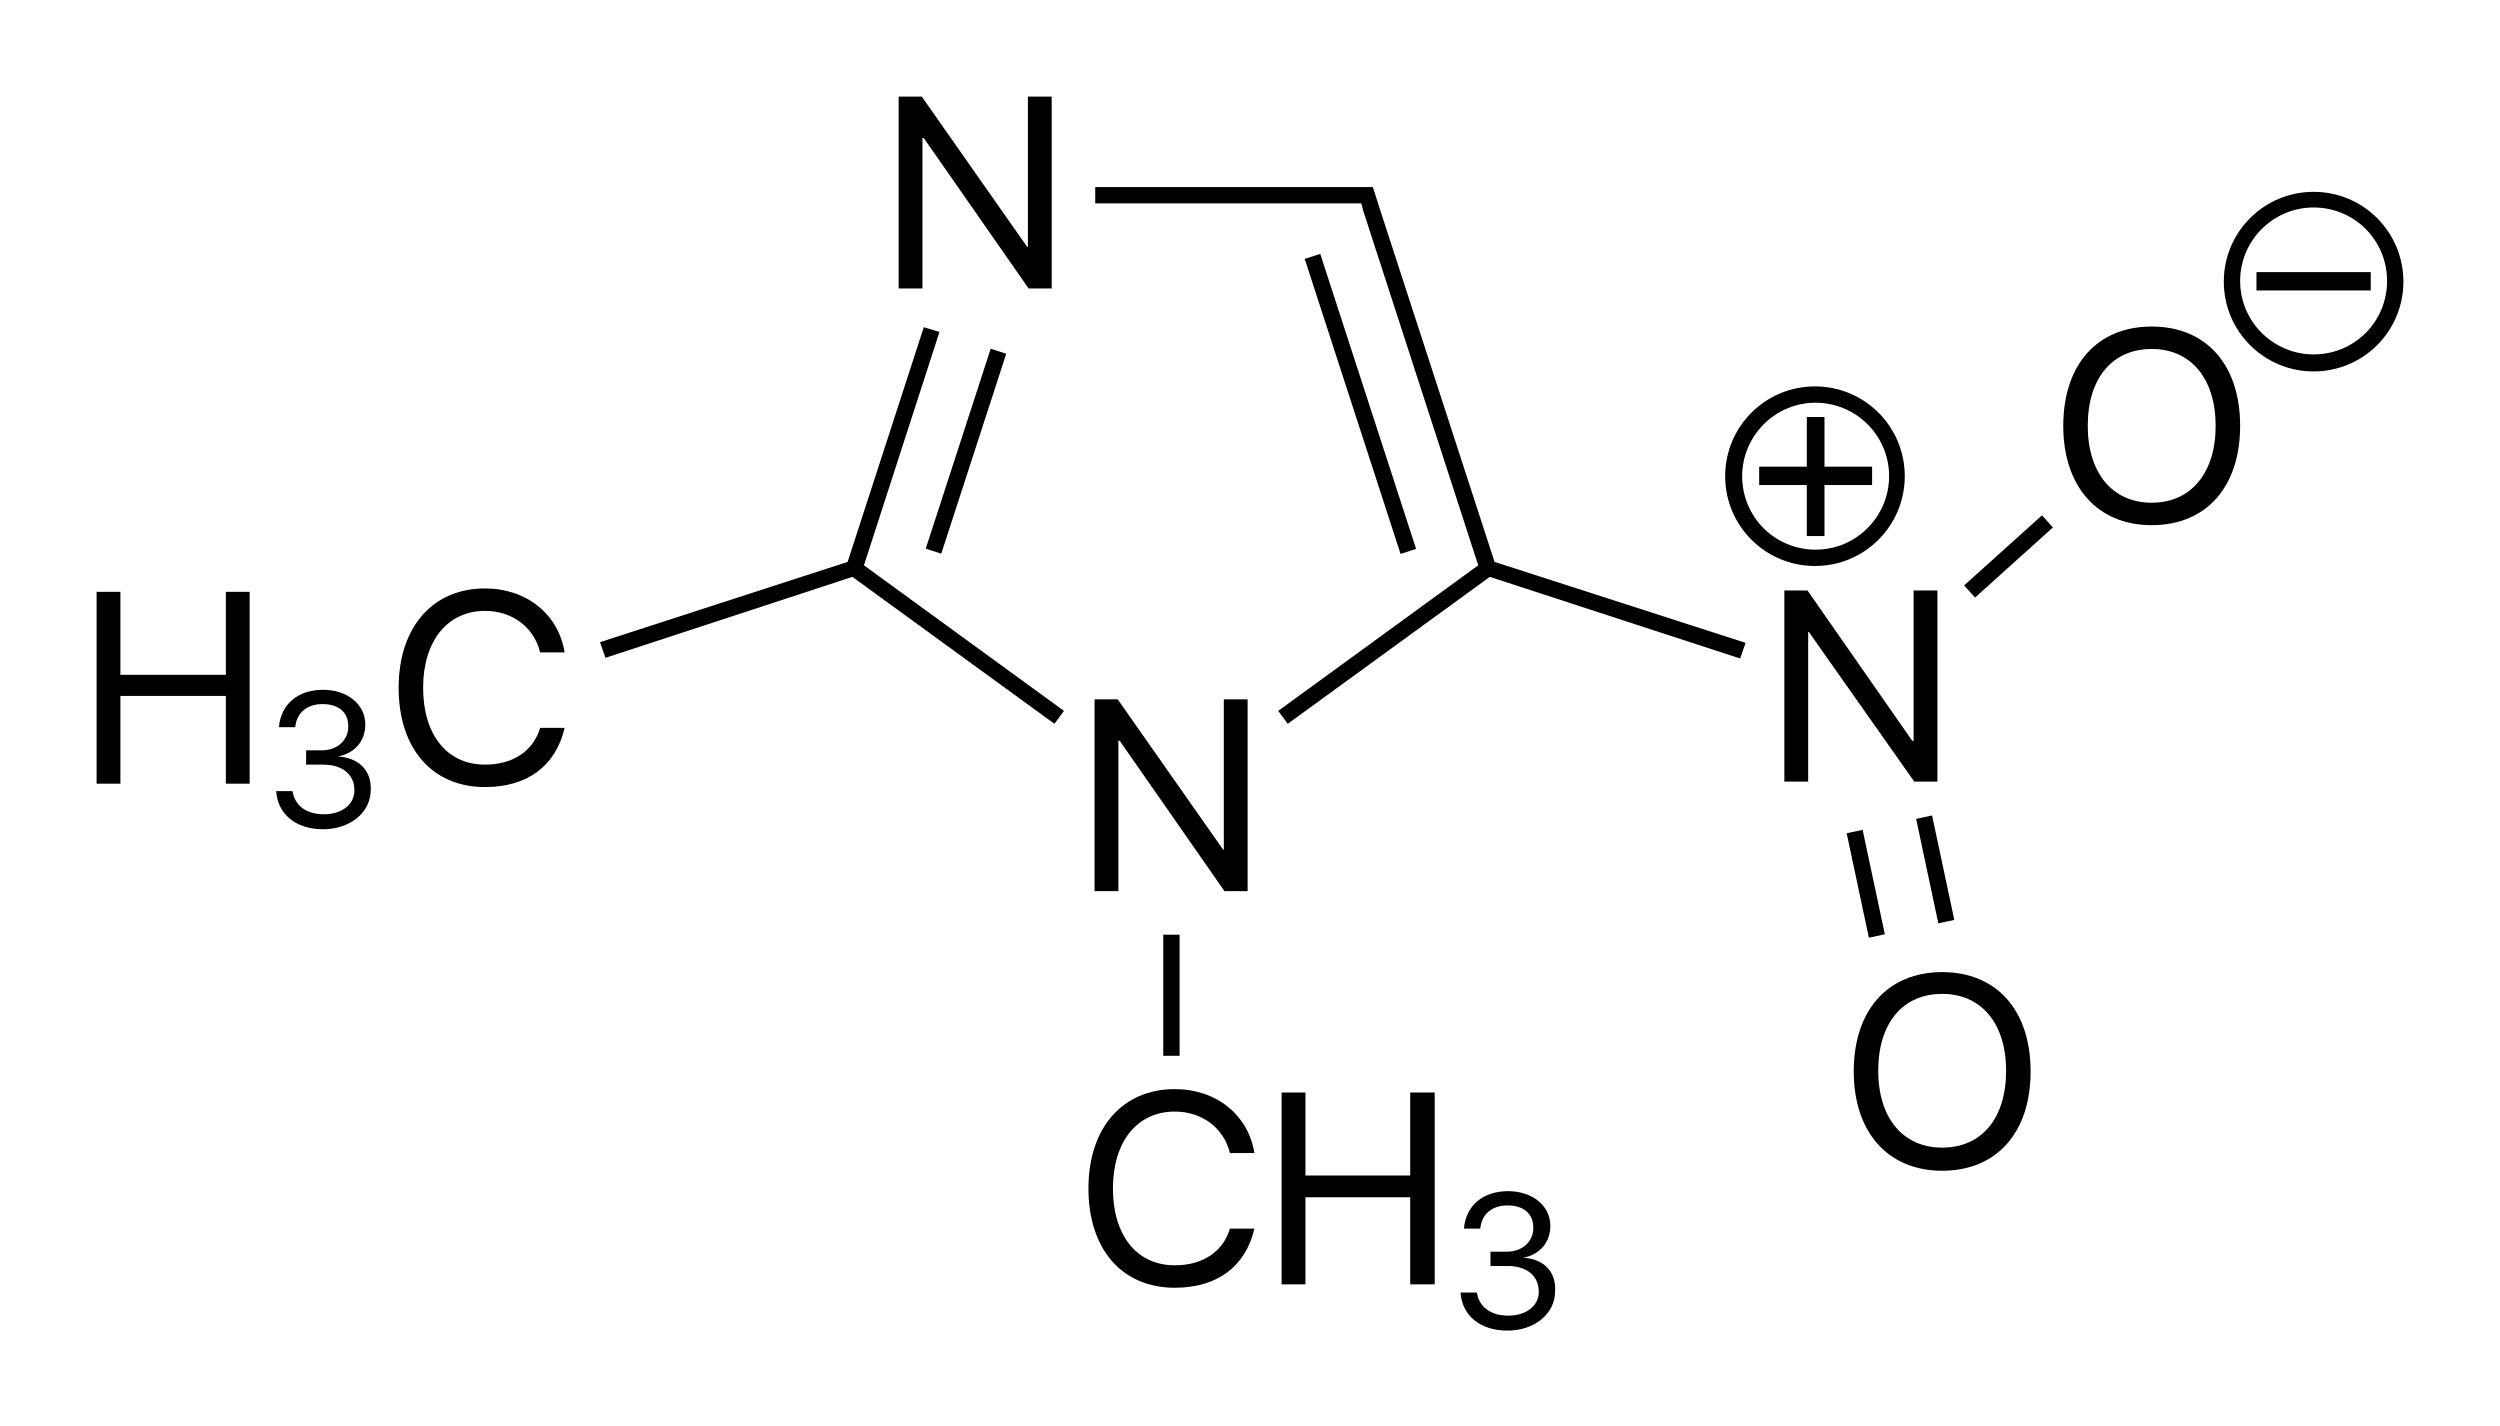 <?xml version="1.0" encoding="utf-8"?>
<!-- Generator: Adobe Illustrator 19.2.1, SVG Export Plug-In . SVG Version: 6.00 Build 0)  -->
<svg version="1.1" id="Слой_1" xmlns="http://www.w3.org/2000/svg" xmlns:xlink="http://www.w3.org/1999/xlink" x="0px" y="0px"
	 viewBox="0 0 367.5 209.6" style="enable-background:new 0 0 367.5 209.6;" xml:space="preserve">
<g>
	<polygon points="202.7,30.3 202.7,30.3 202.1,28.4 201.8,27.5 201,27.5 199,27.5 161,27.5 161,29.9 199,29.9 200.1,29.9 200.4,31 
		200.4,31 217.3,83.1 187.9,104.5 189.3,106.4 219,84.8 255.8,96.8 256.6,94.5 219.7,82.6 	"/>
	<rect x="198.8" y="36.5" transform="matrix(0.951 -0.309 0.309 0.951 -8.544 64.777)" width="2.4" height="45.6"/>
	<polygon points="138.1,48.8 135.8,48.1 124.6,82.6 88.2,94.4 89,96.7 125.3,84.8 155,106.4 156.4,104.5 127,83.1 	"/>
	<rect x="126.6" y="65.1" transform="matrix(0.309 -0.951 0.951 0.309 35.055 180.93)" width="30.9" height="2.4"/>
	<rect x="273.1" y="122.1" transform="matrix(0.978 -0.208 0.208 0.978 -21.03 59.877)" width="2.4" height="15.7"/>
	<rect x="283.3" y="120" transform="matrix(0.978 -0.208 0.208 0.978 -20.36 61.938)" width="2.4" height="15.7"/>
	<rect x="287.6" y="80.5" transform="matrix(0.743 -0.669 0.669 0.743 21.186 218.649)" width="15.4" height="2.4"/>
	<rect x="171" y="137.4" width="2.4" height="17.8"/>
	<polygon points="135.6,20.3 135.8,20.3 151.2,42.4 154.6,42.4 154.6,14.2 151.1,14.2 151.1,36.3 151,36.3 135.5,14.2 132.1,14.2 
		132.1,42.4 135.6,42.4 	"/>
	<polygon points="164.4,108.9 164.6,108.9 180,131 183.4,131 183.4,102.8 179.9,102.8 179.9,124.9 179.8,124.9 164.3,102.8 
		160.9,102.8 160.9,131 164.4,131 	"/>
	<polygon points="284.8,114.9 284.8,86.8 281.3,86.8 281.3,108.9 281.1,108.9 265.7,86.8 262.3,86.8 262.3,114.9 265.8,114.9 
		265.8,92.9 265.9,92.9 281.4,114.9 	"/>
	<polygon points="268.2,78.8 268.2,71.3 275.2,71.3 275.2,68.6 268.2,68.6 268.2,61.3 265.6,61.3 265.6,68.6 258.6,68.6 258.6,71.3 
		265.6,71.3 265.6,78.8 	"/>
	<path d="M280,70c0-7.3-5.9-13.2-13.2-13.2s-13.2,5.9-13.2,13.2c0,7.3,5.9,13.2,13.2,13.2S280,77.3,280,70z M256.1,70
		c0-5.9,4.8-10.8,10.8-10.8c5.9,0,10.8,4.8,10.8,10.8c0,5.9-4.8,10.8-10.8,10.8C260.9,80.8,256.1,76,256.1,70z"/>
	<path d="M285.5,142.9c-8,0-13,5.6-13,14.6c0,8.9,5,14.6,13,14.6s13-5.6,13-14.6C298.5,148.5,293.5,142.9,285.5,142.9z M285.5,168.7
		c-5.8,0-9.4-4.4-9.4-11.3c0-7,3.6-11.3,9.4-11.3s9.4,4.4,9.4,11.3C294.9,164.4,291.3,168.7,285.5,168.7z"/>
	<path d="M316.3,48c-8,0-13,5.6-13,14.6c0,8.9,5,14.6,13,14.6c8,0,13-5.6,13-14.6C329.3,53.6,324.3,48,316.3,48z M316.3,73.9
		c-5.8,0-9.4-4.4-9.4-11.3c0-7,3.6-11.3,9.4-11.3c5.8,0,9.4,4.4,9.4,11.3C325.7,69.5,322.1,73.9,316.3,73.9z"/>
	<rect x="331.7" y="40" width="16.8" height="2.7"/>
	<path d="M340.1,28.2c-7.3,0-13.2,5.9-13.2,13.2s5.9,13.2,13.2,13.2s13.2-5.9,13.2-13.2S347.4,28.2,340.1,28.2z M340.1,52.1
		c-5.9,0-10.8-4.8-10.8-10.8c0-5.9,4.8-10.8,10.8-10.8s10.8,4.8,10.8,10.8C350.9,47.3,346.1,52.1,340.1,52.1z"/>
	<path d="M172.7,163.4c4,0,7.2,2.4,8.1,6.1h3.6c-0.9-5.6-5.6-9.4-11.7-9.4c-7.7,0-12.7,5.7-12.7,14.6c0,8.9,4.9,14.6,12.7,14.6
		c6.2,0,10.4-3.1,11.7-8.7h-3.6c-1,3.4-4,5.4-8.1,5.4c-5.6,0-9.1-4.4-9.1-11.3C163.6,167.9,167.1,163.4,172.7,163.4z"/>
	<polygon points="207.3,172.8 191.9,172.8 191.9,160.6 188.4,160.6 188.4,188.8 191.9,188.8 191.9,176 207.3,176 207.3,188.8 
		210.9,188.8 210.9,160.6 207.3,160.6 	"/>
	<path d="M223.9,184.9L223.9,184.9c2.5-0.5,4-2.3,4-4.7c0-3-2.7-5.1-6.2-5.1c-3.7,0-6.2,2.1-6.5,5.5h2.4c0.2-2.1,1.7-3.4,4-3.4
		c2.5,0,3.8,1.3,3.8,3.3c0,2-1.6,3.5-3.9,3.5h-2.4v2.1h2.5c2.8,0,4.6,1.4,4.6,3.8c0,2.1-1.9,3.5-4.5,3.5c-2.7,0-4.3-1.4-4.6-3.4
		h-2.4c0.2,3.3,2.8,5.6,6.9,5.6c3.9,0,7-2.4,7-5.8C228.8,186.9,226.8,185,223.9,184.9z"/>
	<path d="M71.3,89.8c4,0,7.2,2.4,8.1,6.1H83c-0.9-5.6-5.6-9.4-11.7-9.4c-7.7,0-12.7,5.7-12.7,14.6c0,8.9,4.9,14.6,12.7,14.6
		c6.2,0,10.4-3.1,11.7-8.7h-3.6c-1,3.4-4,5.4-8.1,5.4c-5.6,0-9.1-4.4-9.1-11.3C62.2,94.2,65.8,89.8,71.3,89.8z"/>
	<polygon points="33.2,99.2 17.7,99.2 17.7,87 14.2,87 14.2,115.2 17.7,115.2 17.7,102.3 33.2,102.3 33.2,115.2 36.7,115.2 36.7,87 
		33.2,87 	"/>
	<path d="M49.7,111.2L49.7,111.2c2.5-0.5,4-2.3,4-4.7c0-3-2.7-5.1-6.2-5.1c-3.7,0-6.2,2.1-6.5,5.5h2.4c0.2-2.1,1.7-3.4,4-3.4
		c2.5,0,3.8,1.3,3.8,3.3c0,2-1.6,3.5-3.9,3.5H45v2.1h2.5c2.8,0,4.6,1.4,4.6,3.8c0,2.1-1.9,3.5-4.5,3.5c-2.7,0-4.3-1.4-4.6-3.4h-2.4
		c0.2,3.3,2.8,5.6,6.9,5.6c3.9,0,7-2.4,7-5.8C54.6,113.2,52.7,111.4,49.7,111.2z"/>
</g>
</svg>
